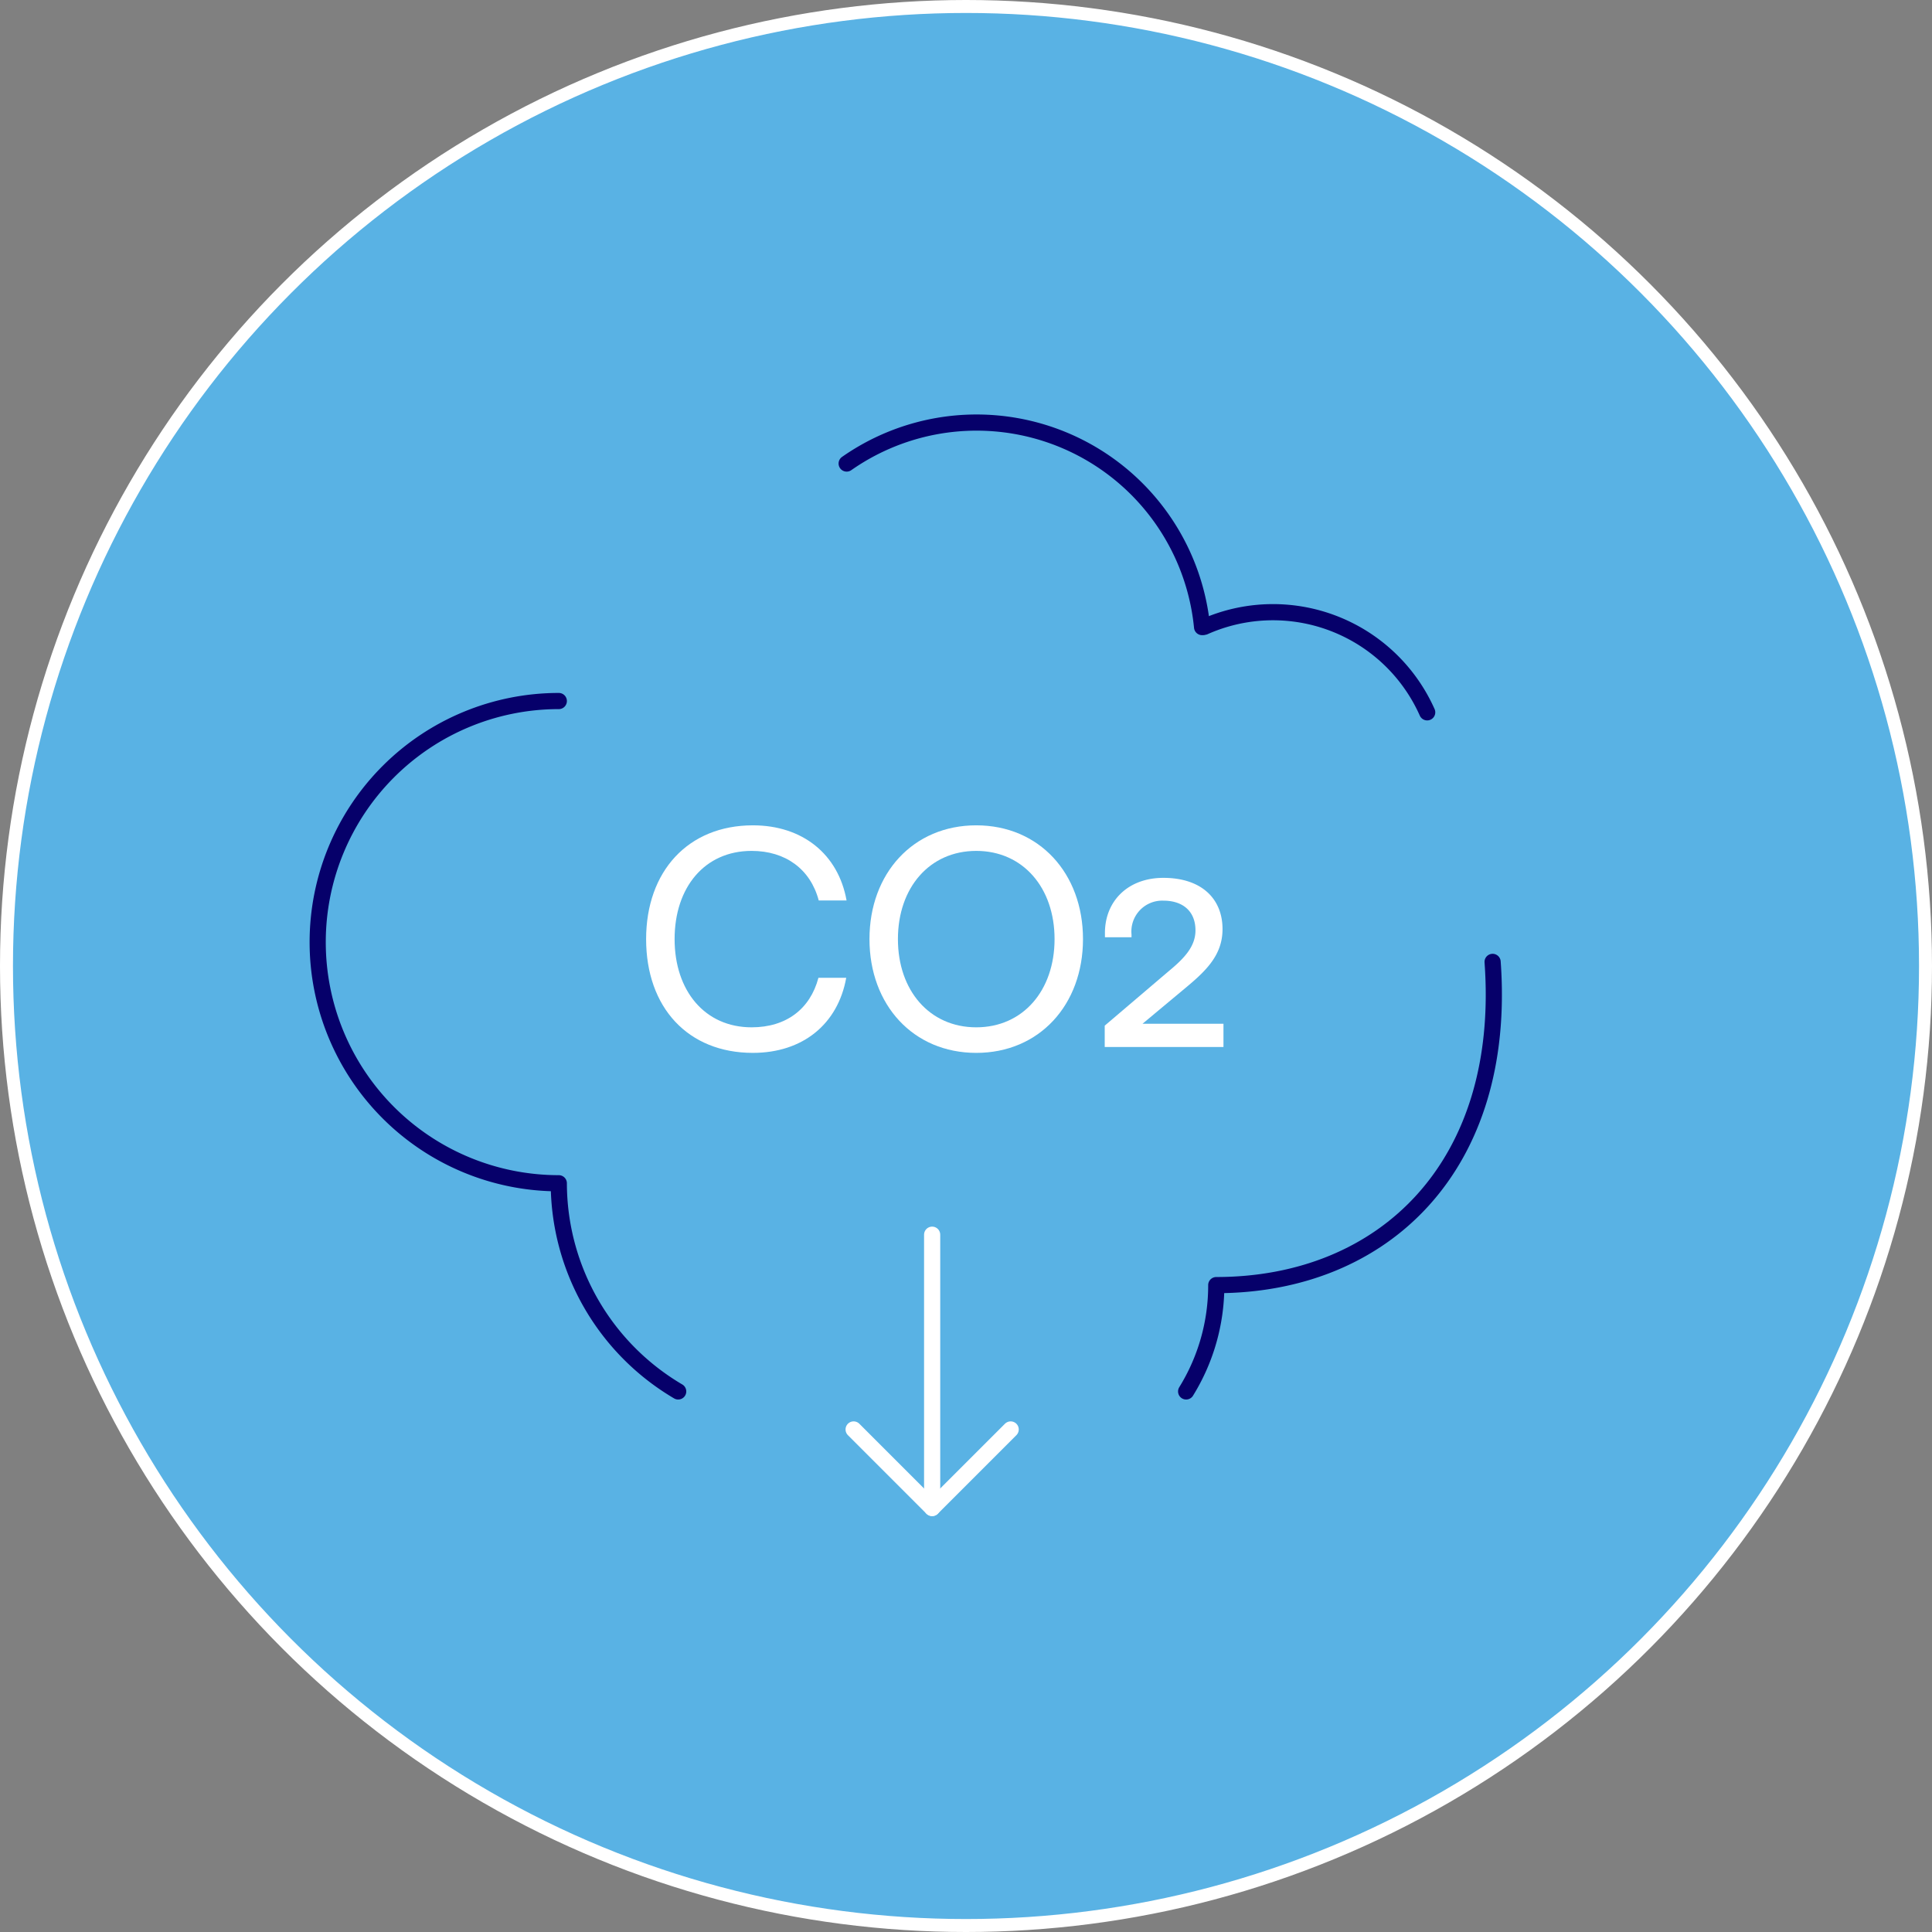 <?xml version="1.0" encoding="UTF-8"?> <svg xmlns="http://www.w3.org/2000/svg" width="223.5" height="223.5" viewbox="0 0 223.5 223.5"><rect width="100%" height="100%" fill="#808080" stroke="none"/><g id="Group_1192" data-name="Group 1192" transform="translate(-1084.25 -1483.25)"><g id="Laag_3" data-name="Laag 3" transform="translate(1085 1484)"><circle id="Ellipse_20" data-name="Ellipse 20" cx="111" cy="111" r="111" fill="#59b2e4" stroke="#fff" stroke-miterlimit="10" stroke-width="1.5"></circle></g><g id="Group_1069" data-name="Group 1069"><path id="Path_769" data-name="Path 769" d="M746.1,765.063a23.3,23.3,0,0,0,3.484-12.3h0c19.4,0,33.692-13.769,31.969-37.39" transform="translate(475.367 879.152)" fill="none" stroke="#06006a" stroke-linecap="round" stroke-linejoin="round" stroke-width="1.87"></path><g id="Group_960" data-name="Group 960" transform="translate(1182 1536.434) rotate(-24)"><path id="Path_770" data-name="Path 770" d="M0,.48A26.209,26.209,0,0,1,29.865,34.487" transform="translate(0 0)" fill="none" stroke="#06006a" stroke-linecap="round" stroke-linejoin="round" stroke-width="1.87"></path><path id="Path_771" data-name="Path 771" d="M0,0A19.524,19.524,0,0,1,19.524,19.526" transform="translate(30.12 34.563)" fill="none" stroke="#06006a" stroke-linecap="round" stroke-linejoin="round" stroke-width="1.87"></path></g><path id="Path_772" data-name="Path 772" d="M735.263,697.275h0a27.9,27.9,0,0,0-27.893,27.893h0a27.894,27.894,0,0,0,27.893,27.893h0a28.008,28.008,0,0,0,13.81,24.082" transform="translate(413.631 867.072)" fill="none" stroke="#06006a" stroke-linecap="round" stroke-linejoin="round" stroke-width="1.87"></path><g id="Group_961" data-name="Group 961" transform="translate(1159 1578.727)"><path id="Path_773" data-name="Path 773" d="M735.985,703.5c5.731,0,9.873,3.326,10.834,8.69H743.6c-.961-3.624-3.844-5.733-7.764-5.733-5.435,0-8.91,4.216-8.91,10.205,0,5.953,3.474,10.205,8.91,10.205,3.992,0,6.768-2.107,7.729-5.729h3.215c-.961,5.359-5.029,8.685-10.8,8.685-7.505,0-12.349-5.248-12.349-13.162C723.636,708.824,728.48,703.5,735.985,703.5Z" transform="translate(-723.636 -703.5)" fill="#fff"></path><path id="Path_774" data-name="Path 774" d="M747.171,729.824c-7.283,0-12.351-5.544-12.351-13.162s5.068-13.162,12.351-13.162,12.349,5.546,12.349,13.162S754.454,729.824,747.171,729.824Zm0-2.957c5.4,0,9.06-4.253,9.06-10.205s-3.661-10.205-9.06-10.205-9.06,4.252-9.06,10.205S741.773,726.867,747.171,726.867Z" transform="translate(-708.986 -703.5)" fill="#fff"></path><path id="Path_775" data-name="Path 775" d="M754.05,716.883c1.774-1.469,3.049-2.827,3.049-4.682,0-2.215-1.467-3.437-3.712-3.437a3.571,3.571,0,0,0-3.687,3.908V713h-3.074v-.5c0-3.684,2.661-6.373,6.761-6.373,4.377,0,6.842,2.384,6.842,5.93,0,2.88-1.744,4.682-4.1,6.648l-5.156,4.3h9.365v2.687H746.6v-2.467Z" transform="translate(-693.553 -700.051)" fill="#fff"></path></g><g id="Group_1068" data-name="Group 1068" transform="translate(1183 1626.084)"><g id="Group_962" data-name="Group 962" transform="translate(0 22.53)"><line id="Line_301" data-name="Line 301" x1="9.084" y2="9.084" transform="translate(9.084)" fill="none" stroke="#fff" stroke-linecap="round" stroke-linejoin="round" stroke-width="1.87"></line><line id="Line_302" data-name="Line 302" x2="9.084" y2="9.084" fill="none" stroke="#fff" stroke-linecap="round" stroke-linejoin="round" stroke-width="1.87"></line></g><path id="Path_833" data-name="Path 833" d="M-17533.209-20886.148v31.234" transform="translate(17542.293 20886.148)" fill="none" stroke="#fff" stroke-linecap="round" stroke-width="1.87"></path></g></g></g></svg> 